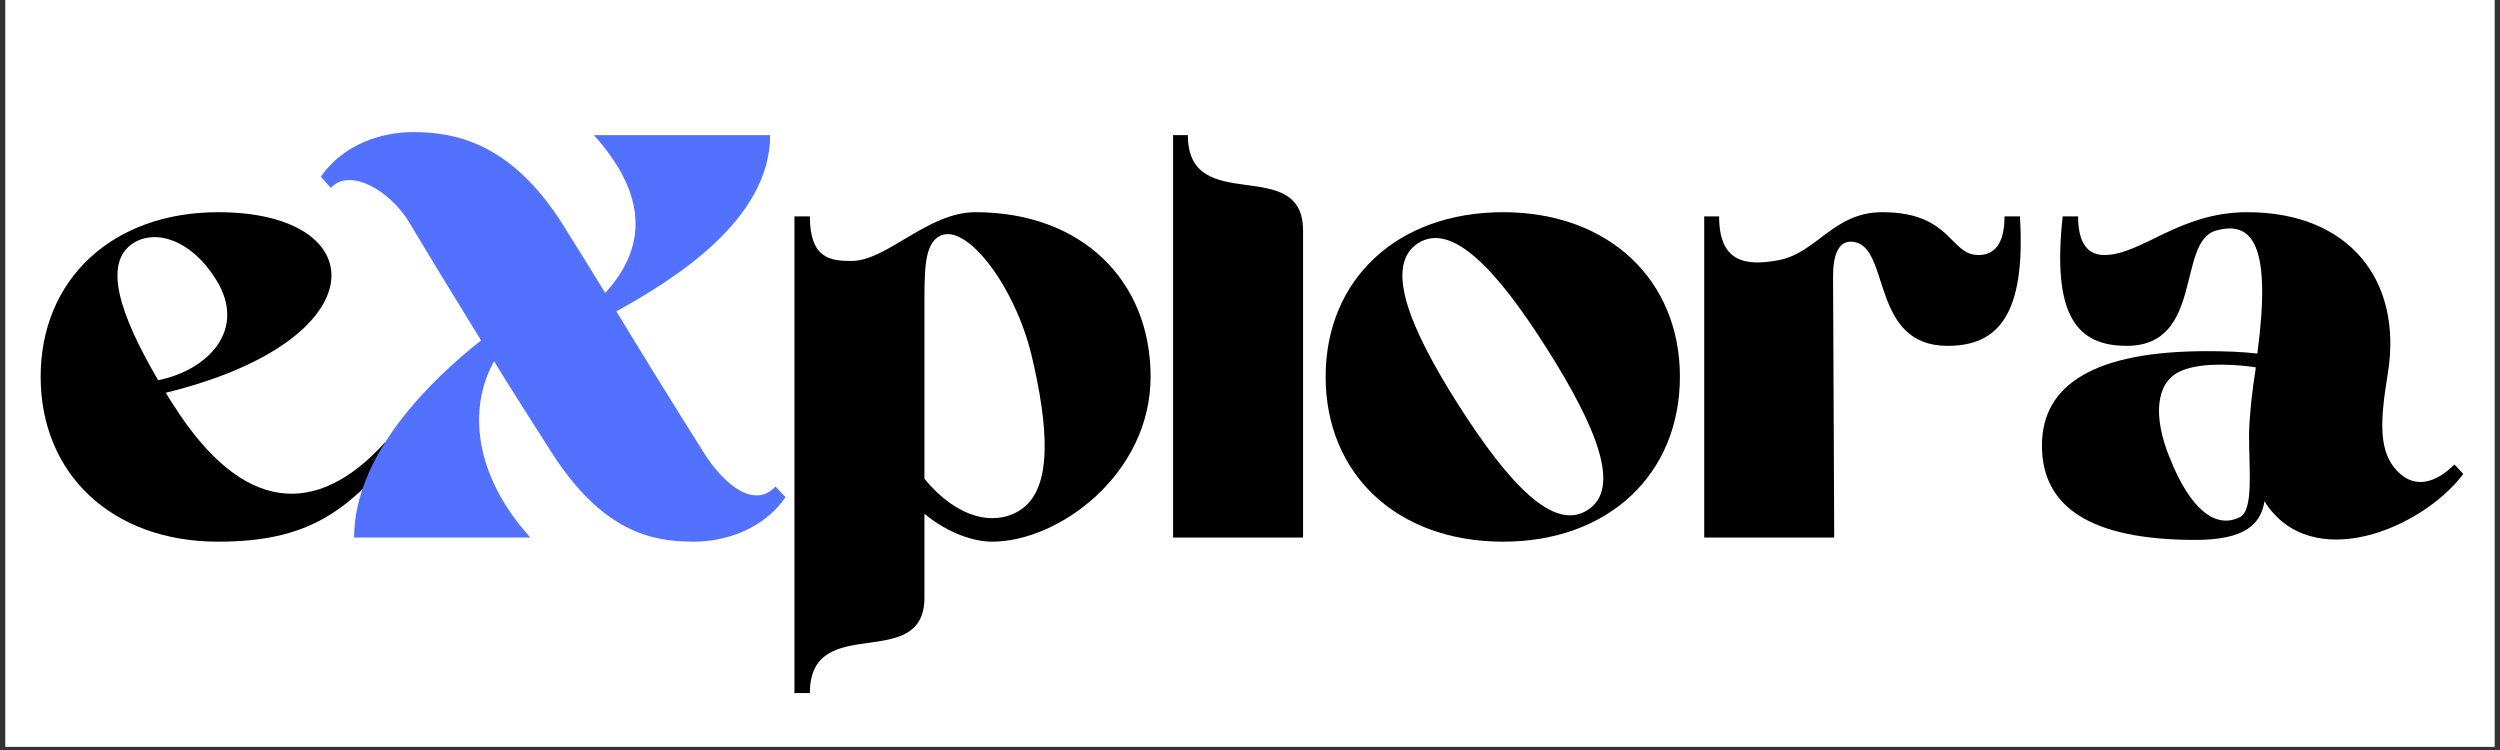 <svg xmlns="http://www.w3.org/2000/svg" xmlns:xlink="http://www.w3.org/1999/xlink" width="500" zoomAndPan="magnify" viewBox="0 0 375 112.5" height="150" preserveAspectRatio="xMidYMid meet" version="1.0"><rect x="0" y="0" width="375" height="112.5" fill="#333333" stroke="none"/><defs><g/><clipPath id="58fdb1ae70"><path d="M 0.828 0 L 374.168 0 L 374.168 112.004 L 0.828 112.004 Z M 0.828 0 " clip-rule="nonzero"/></clipPath></defs><g clip-path="url(#58fdb1ae70)"><path fill="#ffffff" d="M 0.828 0 L 374.172 0 L 374.172 112.004 L 0.828 112.004 Z M 0.828 0 " fill-opacity="1" fill-rule="nonzero"/><path fill="#ffffff" d="M 0.828 0 L 374.172 0 L 374.172 112.004 L 0.828 112.004 Z M 0.828 0 " fill-opacity="1" fill-rule="nonzero"/></g><g fill="#000000" fill-opacity="1"><g transform="translate(4.581, 80.627)"><g><path d="M 20.297 -21.719 C 52.344 -29.562 51.641 -48.797 28.141 -48.797 C 12.203 -48.797 1.516 -38.641 1.516 -24.125 C 1.516 -9.531 12.203 0.625 28.141 0.625 C 41.672 0.625 47.281 -3.922 54.844 -12.547 C 54.312 -13.094 53.781 -13.703 53.156 -14.25 C 42.906 -2.938 31.781 -3.562 21.453 -19.859 C 21.016 -20.484 20.656 -21.094 20.297 -21.719 Z M 27.859 -38.641 C 32.5 -31.156 26.625 -25.109 19.141 -23.594 C 13.266 -33.656 10.859 -41.219 15.406 -44.156 C 18.781 -46.297 24.125 -44.688 27.859 -38.641 Z M 27.859 -38.641 "/></g></g></g><g fill="#5271ff" fill-opacity="1"><g transform="translate(51.505, 80.627)"><g><path d="M 37.578 -60.359 C 46.562 -50.391 44.688 -42.562 39.266 -36.688 C 37.125 -40.234 34.906 -43.719 32.766 -47.188 C 25.016 -59.297 16.656 -60.812 10.422 -60.812 C 5.875 -60.812 0.094 -59.109 -3.391 -54.125 L -1.875 -52.438 C 0.984 -55.562 7.031 -52 9.875 -47.281 C 13.172 -41.75 16.109 -36.953 20.656 -29.562 C 13.172 -23.688 1.609 -12.469 1.609 0 L 28.047 0 C 19.5 -9.438 18.703 -19.5 22.609 -26.438 C 24.922 -22.609 27.688 -18.344 31.078 -13 C 38.812 -0.797 46.297 0.625 52.531 0.625 C 57.062 0.625 62.859 -1.062 66.328 -6.047 L 64.812 -7.656 C 61.703 -4.281 57.156 -7.75 53.953 -12.906 C 49.234 -20.391 44.953 -27.328 40.953 -33.922 C 49.141 -38.469 64.016 -47.453 64.016 -60.359 Z M 37.578 -60.359 "/></g></g></g><g fill="#000000" fill-opacity="1"><g transform="translate(117.12, 80.627)"><g><path d="M 4.359 23.328 C 4.359 10.953 21.547 20.484 21.547 8.984 L 21.547 -3.562 C 25.203 -0.531 29.109 0.625 31.688 0.625 C 41.75 0.625 55.469 -9.531 55.469 -24.125 C 55.469 -38.641 45.047 -48.797 29.203 -48.797 C 21.984 -48.797 15.938 -41.484 10.594 -41.484 C 7.562 -41.484 4.359 -41.75 4.359 -48.172 L 2.047 -48.172 L 2.047 23.328 Z M 21.547 -34.094 C 21.547 -39.969 21.453 -43.984 23.859 -45.234 C 27.859 -47.281 35.172 -37.656 37.656 -27.156 C 40.062 -16.922 40.953 -7.297 35.875 -4.094 C 31.969 -1.609 26.359 -2.938 21.547 -8.812 Z M 21.547 -34.094 "/></g></g></g><g fill="#000000" fill-opacity="1"><g transform="translate(174.18, 80.627)"><g><path d="M 1.781 -60.359 L 1.781 0 L 21.281 0 L 21.281 -46.031 C 21.281 -57.609 4 -47.984 4 -60.359 Z M 1.781 -60.359 "/></g></g></g><g fill="#000000" fill-opacity="1"><g transform="translate(197.236, 80.627)"><g><path d="M 28.219 -48.797 C 12.281 -48.797 1.609 -38.641 1.609 -24.125 C 1.609 -9.531 12.281 0.625 28.219 0.625 C 44.078 0.625 54.75 -9.531 54.75 -24.125 C 54.75 -38.641 44.078 -48.797 28.219 -48.797 Z M 40.859 -4.094 C 35.797 -0.891 29.109 -8.016 21.547 -19.859 C 13.984 -31.781 10.422 -40.859 15.484 -44.156 C 20.562 -47.359 27.25 -40.234 34.812 -28.312 C 42.297 -16.469 46.031 -7.297 40.859 -4.094 Z M 40.859 -4.094 "/></g></g></g><g fill="#000000" fill-opacity="1"><g transform="translate(253.585, 80.627)"><g><path d="M 2.047 -48.172 L 2.047 0 L 21.547 0 L 21.375 -39.172 C 21.375 -42.375 22.172 -44.688 24.484 -44.344 C 30 -43.531 26.969 -28.75 38.547 -28.75 C 46.125 -28.75 50.297 -33.391 49.406 -48.172 L 47.094 -48.172 C 47.094 -44.875 46.125 -42.375 43.188 -42.375 C 38.812 -42.375 39.172 -48.797 28.75 -48.797 C 21.375 -48.797 18.969 -42.641 13.094 -41.578 C 8.188 -40.688 4.281 -41.312 4.281 -48.172 Z M 2.047 -48.172 "/></g></g></g><g fill="#000000" fill-opacity="1"><g transform="translate(304.682, 80.627)"><g><path d="M 32.406 -48.797 C 22.172 -48.797 16.562 -42.375 10.953 -42.375 C 8.016 -42.375 7.031 -44.875 7.031 -48.172 L 4.719 -48.172 C 3.109 -33.391 6.766 -28.75 14.328 -28.75 C 25.906 -28.75 21.812 -44.344 27.688 -46.031 C 33.297 -47.625 36.062 -43.719 33.922 -27.594 C 31.609 -27.859 29.109 -27.953 26.359 -27.953 C 9.703 -27.953 1.609 -23.062 1.609 -13.797 C 1.609 -4.625 8.812 0.359 24.656 0.359 C 32.141 0.359 34.453 -2.047 34.984 -5.438 C 41.938 5.609 58.578 -1.25 64.812 -9.531 L 63.484 -10.953 C 60.625 -8.109 57.688 -7.484 55.375 -9.531 C 51.906 -12.547 52.344 -17.547 53.5 -24.656 C 55.734 -38.547 47.719 -48.797 32.406 -48.797 Z M 32.672 -15.578 C 32.672 -10.156 33.391 -4 31.25 -3.031 C 27.781 -1.328 23.953 -3.922 20.75 -12.016 C 18.25 -18.156 18.703 -23.141 22.172 -24.844 C 24.656 -26.094 29.031 -26.172 33.656 -25.547 L 33.656 -25.203 C 33.125 -21.906 32.766 -18.609 32.672 -15.578 Z M 32.672 -15.578 "/></g></g></g></svg>